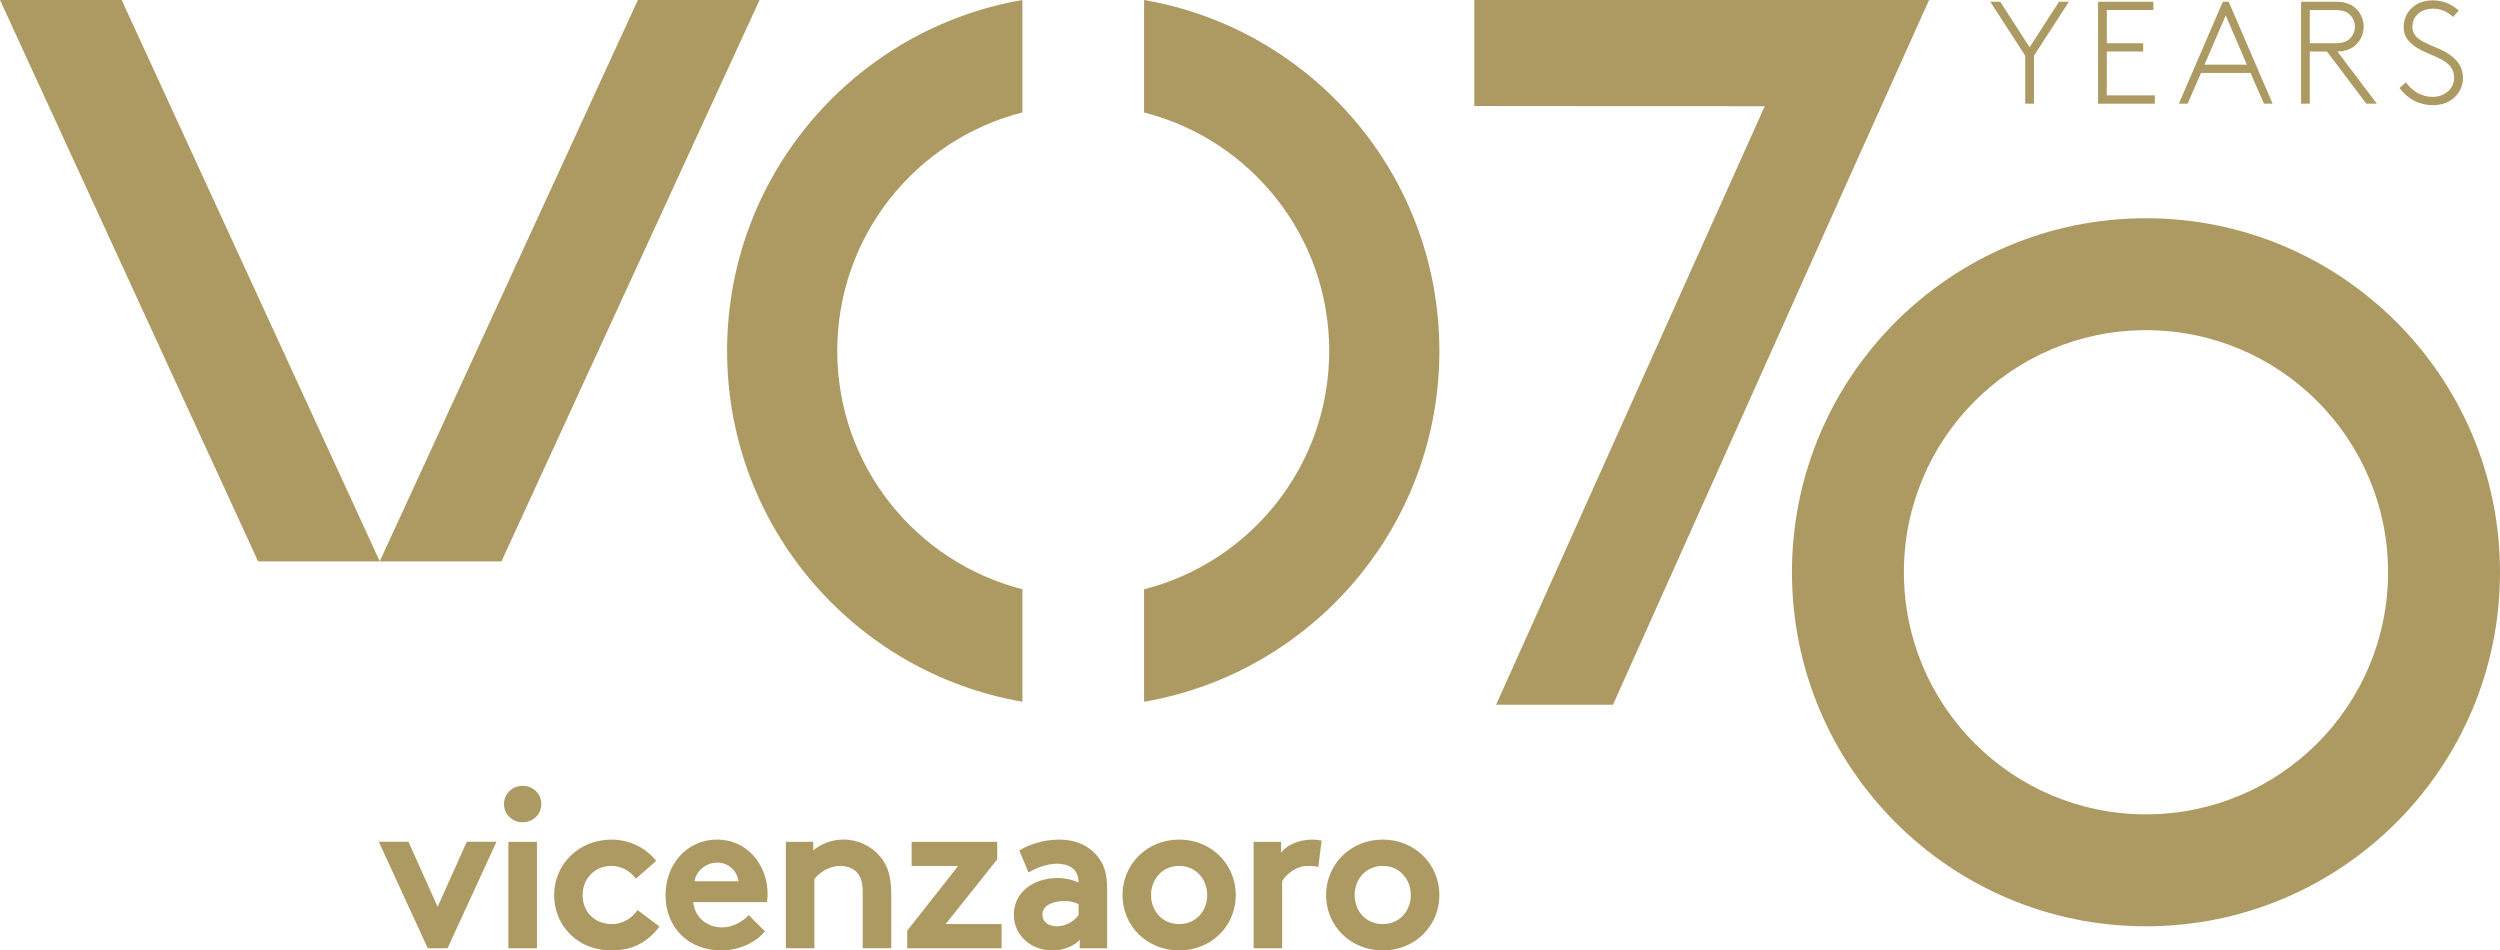 <svg xmlns="http://www.w3.org/2000/svg" id="Livello_2" data-name="Livello 2" viewBox="0 0 603.7 229.52"><defs><style>      .cls-1 {        fill: #ad9962;        stroke-width: 0px;      }    </style></defs><g id="Livello_1-2" data-name="Livello 1"><path class="cls-1" d="m246.89,142.29c-25.7-6.54-44.71-29.83-44.71-57.57s19.01-51.03,44.71-57.57V0c-40.49,6.97-71.31,42.24-71.31,84.73s30.82,77.75,71.31,84.72v-27.16ZM276.27,0v27.16c25.7,6.54,44.71,29.83,44.71,57.57s-19.01,51.03-44.71,57.57v27.16c40.49-6.97,71.31-42.24,71.31-84.72S316.77,6.97,276.27,0M0,0h29.38l62.33,135.56h-29.38L0,0Zm121.08,135.56h-29.38L154.04,0h29.38l-62.33,135.56Z"></path><polygon class="cls-1" points="105.68 218.97 98.63 203.27 91.47 203.27 103.3 228.99 108.07 228.99 119.89 203.27 112.73 203.27 105.68 218.97"></polygon><path class="cls-1" d="m126.21,189.76c-2.49,0-4.51,1.91-4.51,4.4s2.02,4.4,4.51,4.4,4.51-1.91,4.51-4.4-2.02-4.4-4.51-4.4"></path><rect class="cls-1" x="122.77" y="203.28" width="6.89" height="25.71"></rect><path class="cls-1" d="m147.79,223.15c-4.19,0-7.1-2.97-7.1-7s2.97-7.05,6.94-7.05c2.49,0,4.56,1.27,5.94,3.08l4.88-4.29c-2.39-3.08-6.36-5.14-10.81-5.14-7.85,0-13.83,5.94-13.83,13.41s5.83,13.36,13.78,13.36c4.82,0,8.64-1.75,11.66-5.78l-5.3-3.98c-1.11,1.7-3.34,3.39-6.15,3.39"></path><path class="cls-1" d="m173.22,202.74c-7.63,0-12.51,6.26-12.51,13.41,0,8.06,5.78,13.36,13.46,13.36,3.97,0,8.06-1.64,10.55-4.61l-3.92-3.92c-1.22,1.32-3.55,2.97-6.47,2.97-3.66,0-6.57-2.49-6.94-6.1h17.81c.11-.58.16-1.27.16-1.96,0-7.16-5.04-13.15-12.14-13.15m-5.51,10.07c.32-2.33,2.65-4.51,5.51-4.51s4.87,2.22,5.09,4.51h-10.6Z"></path><path class="cls-1" d="m203.65,202.74c-2.86,0-5.3,1.01-7.26,2.6v-2.07h-6.62v25.71h6.89v-16.7c.95-1.32,3.34-3.18,6.26-3.18,1.59,0,2.97.53,3.87,1.43.95.95,1.54,2.28,1.54,4.82v13.62h6.89v-13.09c0-4.4-.95-7-2.65-9.01-2.12-2.54-5.35-4.14-8.91-4.14"></path><polygon class="cls-1" points="240.81 207.52 240.81 203.28 220.14 203.28 220.14 209.11 231.37 209.11 219.08 224.74 219.08 228.98 241.87 228.98 241.87 223.15 228.35 223.15 240.81 207.52"></polygon><path class="cls-1" d="m255.84,202.74c-4.4,0-8,1.54-9.7,2.65l2.23,5.3c1.54-.95,4.35-2.12,6.84-2.12,2.7,0,5.25,1.11,5.25,4.56-1.54-.74-3.39-1.11-5.09-1.11-5.62,0-10.55,3.28-10.55,8.9,0,4.83,4.03,8.59,9.28,8.59,3.18,0,5.73-1.43,6.63-2.6v2.07h6.62v-14.31c0-4.03-.85-6.04-2.33-7.9-2.18-2.7-5.51-4.03-9.17-4.03m4.61,18.29c-1.48,1.8-3.39,2.65-5.3,2.65s-3.45-1.06-3.45-2.76c0-2.65,3.23-3.34,5.3-3.34,1.11,0,2.33.16,3.45.79v2.65Z"></path><path class="cls-1" d="m284.74,202.74c-7.79,0-13.68,5.99-13.68,13.41s5.88,13.36,13.68,13.36,13.68-5.94,13.68-13.36-5.88-13.41-13.68-13.41m0,20.41c-4.03,0-6.78-3.13-6.78-7s2.75-7.05,6.78-7.05,6.78,3.18,6.78,7.05-2.75,7-6.78,7"></path><path class="cls-1" d="m309.34,205.87v-2.6h-6.62v25.71h6.89v-16.17c.85-1.54,3.23-3.71,6.25-3.71,1.01,0,2.02.11,2.49.27l.79-6.41c-.74-.11-1.32-.21-2.33-.21-3.13,0-5.94,1.22-7.48,3.13"></path><path class="cls-1" d="m333.9,202.74c-7.79,0-13.68,5.99-13.68,13.41s5.88,13.36,13.68,13.36,13.68-5.94,13.68-13.36-5.88-13.41-13.68-13.41m0,20.41c-4.03,0-6.78-3.13-6.78-7s2.75-7.05,6.78-7.05,6.78,3.18,6.78,7.05-2.76,7-6.78,7"></path><polygon class="cls-1" points="465.83 0 465.79 0 465.83 0 450.44 34.24 450.42 34.24 389.5 170.18 361.28 170.18 426.14 25.66 356.01 25.6 356.01 0 465.83 0"></polygon><path class="cls-1" d="m518.21,52.7c-47.22,0-85.49,38.28-85.49,85.49s38.28,85.49,85.49,85.49,85.49-38.28,85.49-85.49-38.28-85.49-85.49-85.49m0,143.95c-32.29,0-58.46-26.17-58.46-58.46s26.17-58.46,58.46-58.46,58.46,26.17,58.46,58.46-26.17,58.46-58.46,58.46"></path><polygon class="cls-1" points="491.16 13.46 491.16 25.04 489.05 25.04 489.05 13.46 480.61 .42 483.01 .42 490.11 11.42 497.21 .42 499.6 .42 491.16 13.46"></polygon><polygon class="cls-1" points="508.75 2.42 508.75 10.44 517.54 10.44 517.54 12.44 508.75 12.44 508.75 23.03 520.35 23.03 520.35 25.04 506.64 25.04 506.64 .42 520 .42 520 2.42 508.75 2.42"></polygon><path class="cls-1" d="m538.18.42l10.62,24.62h-2.11l-3.23-7.42h-11.96l-3.24,7.42h-2.11l10.62-24.62h1.41Zm-5.84,15.19h10.23l-5.1-11.89-5.13,11.89Z"></path><path class="cls-1" d="m571.42,25.04l-9.5-12.59h-4.15v12.59h-2.11V.42h8.41c2.25,0,3.69.6,4.78,1.58,1.2,1.09,1.93,2.67,1.93,4.43s-.74,3.34-1.93,4.43c-1.02.95-2.36,1.51-4.4,1.58l9.5,12.59h-2.53Zm-7.46-14.6c1.76,0,2.71-.39,3.41-1.05.81-.74,1.3-1.79,1.3-2.95s-.49-2.22-1.3-2.95c-.7-.67-1.65-1.06-3.41-1.06h-6.19v8.02h6.19Z"></path><path class="cls-1" d="m580.95,19.87c1.44,1.86,3.38,3.52,6.61,3.52,2.46,0,5.07-1.76,5.07-4.61,0-4.47-5.28-4.96-8.86-7.17-1.83-1.12-3.34-2.57-3.34-5.06,0-3.84,3.06-6.47,7-6.47,3.17,0,5.17,1.48,6.3,2.46l-1.34,1.55c-1.44-1.27-2.85-2-4.89-2-2.74,0-4.96,1.69-4.96,4.36,0,3.73,4.96,4.22,8.48,6.4,2.04,1.27,3.73,3.09,3.73,5.94,0,3.9-3.16,6.61-7.17,6.61-3.27,0-6.05-1.37-8.16-4.15l1.55-1.37Z"></path></g></svg>
